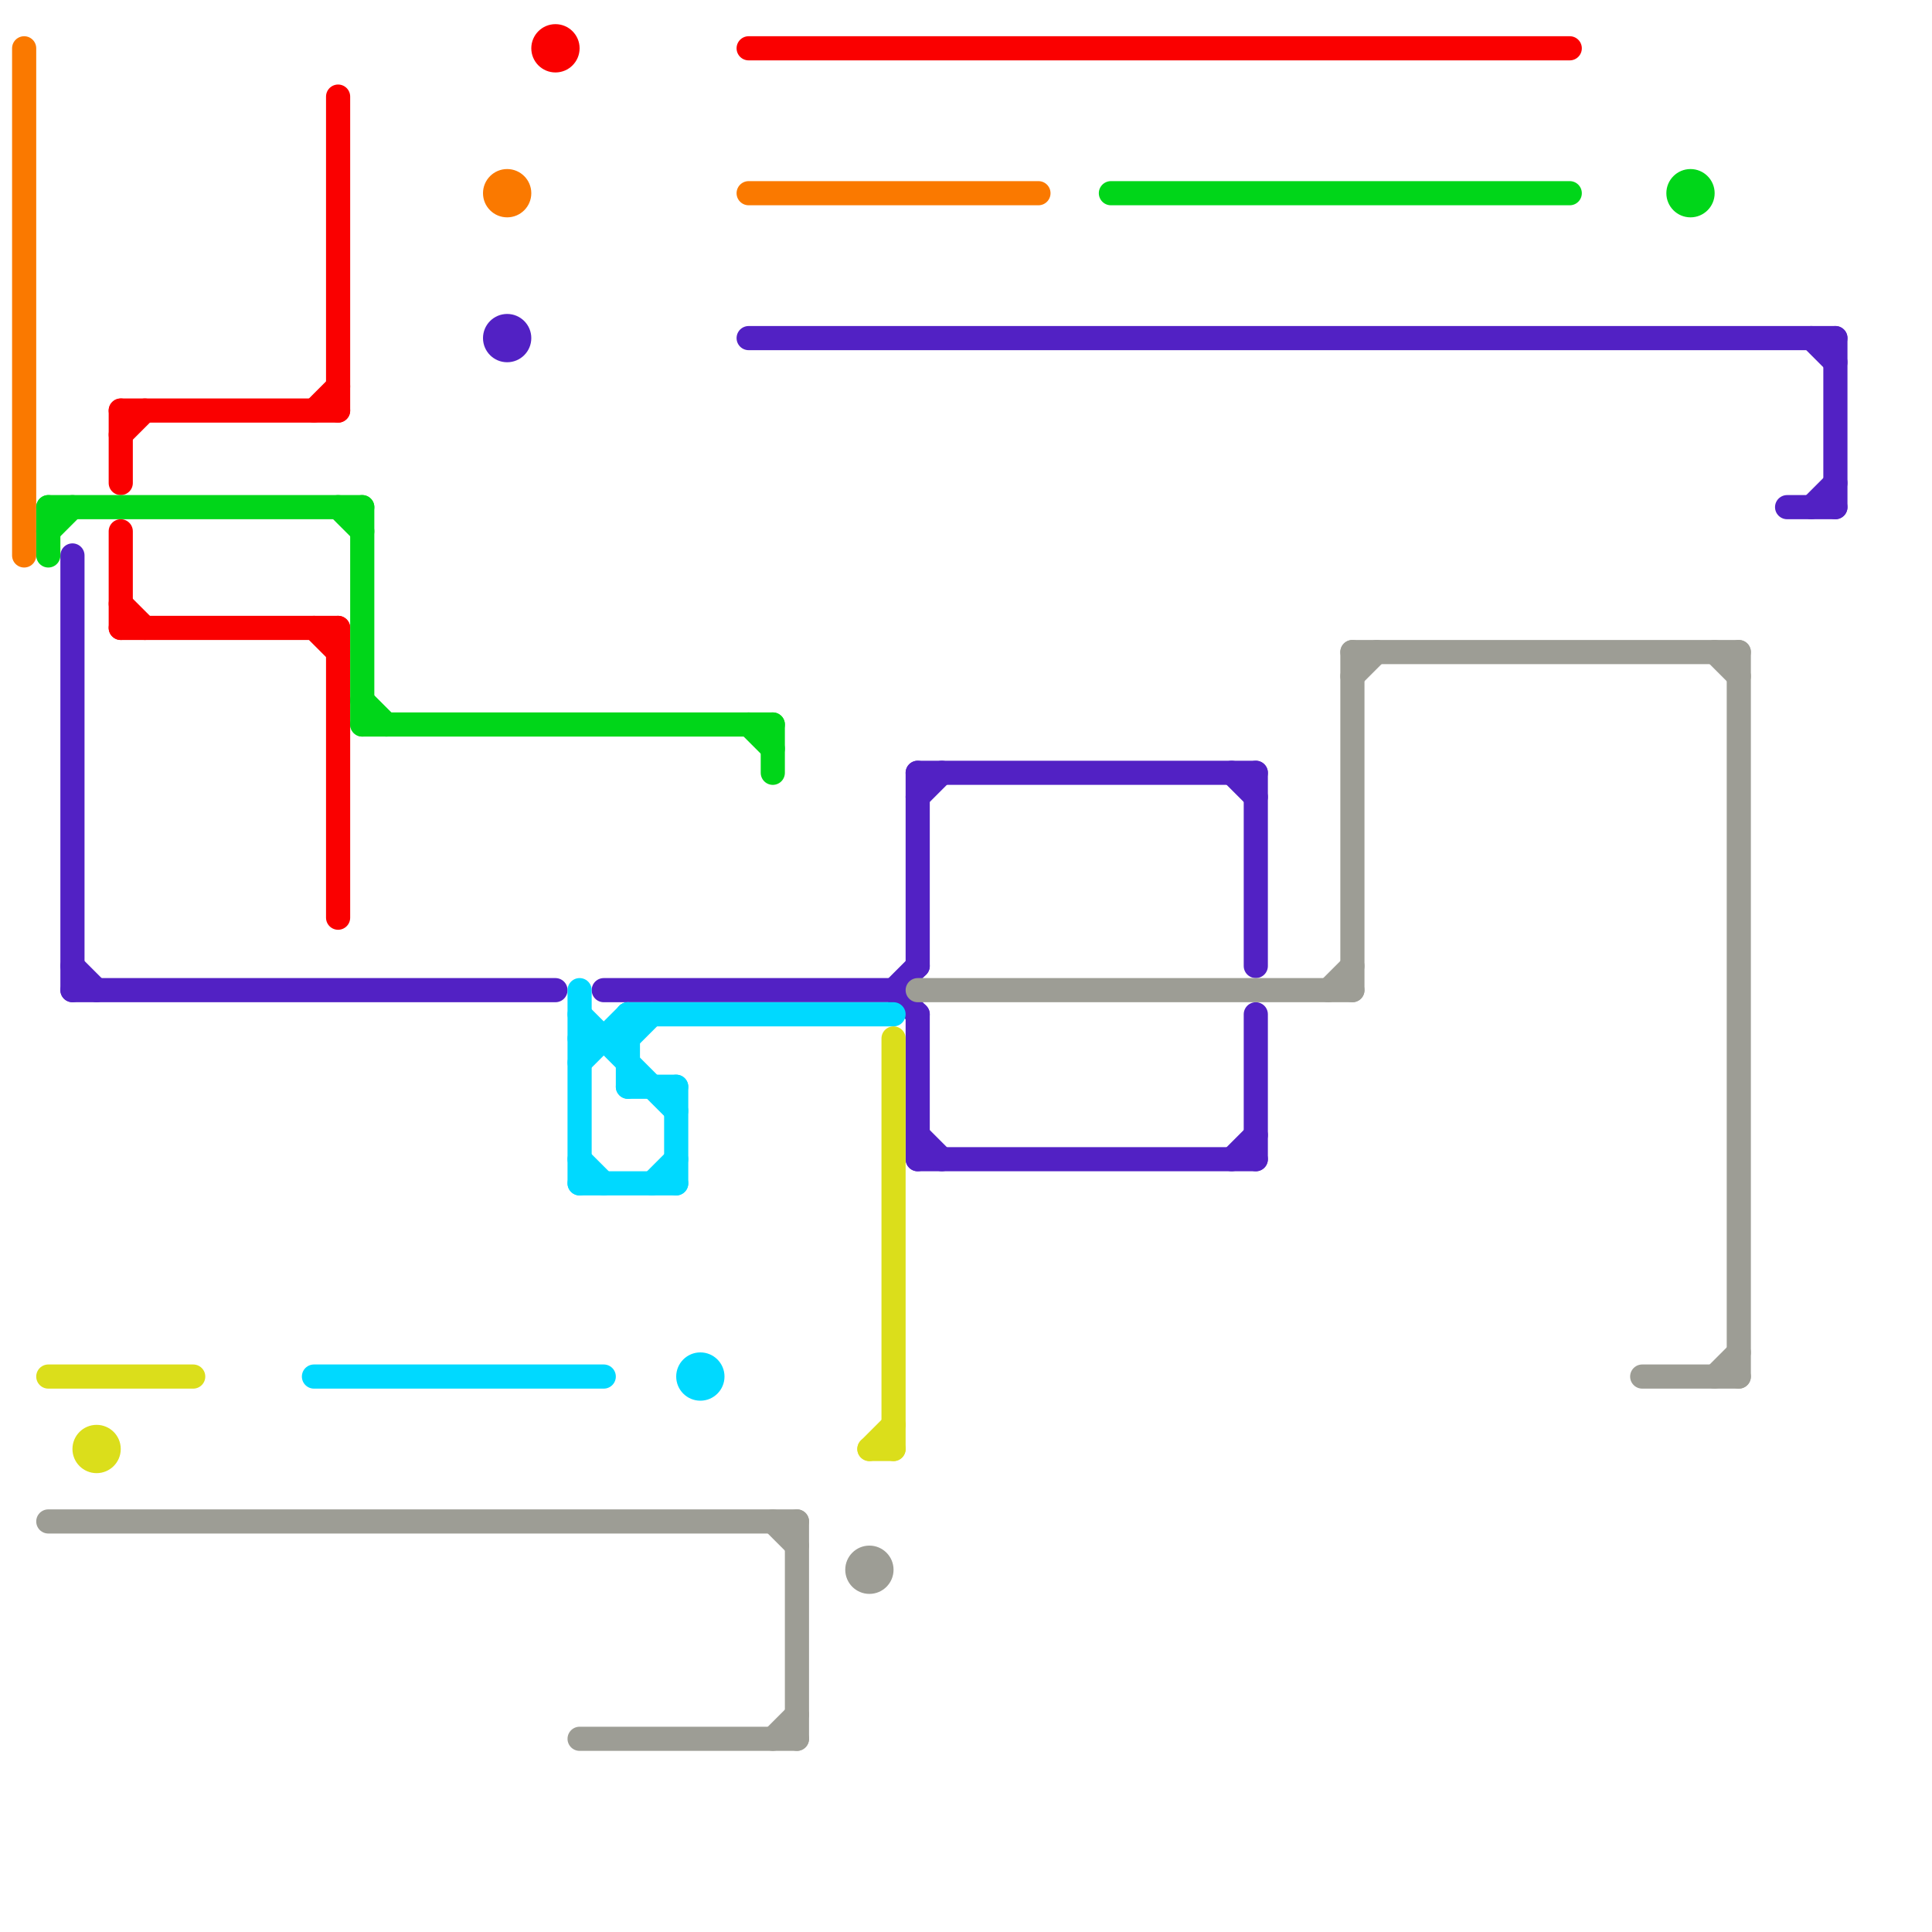
<svg version="1.1" xmlns="http://www.w3.org/2000/svg" viewBox="0 0 80 80">
<style>text { font: 1px Helvetica; font-weight: 600; white-space: pre; dominant-baseline: central; } line { stroke-width: 1; fill: none; stroke-linecap: round; stroke-linejoin: round; } .c0 { stroke: #fa7900 } .c1 { stroke: #fa0000 } .c2 { stroke: #00d619 } .c3 { stroke: #5221c4 } .c4 { stroke: #9d9d95 } .c5 { stroke: #00d9ff } .c6 { stroke: #dbde1b }</style><defs><g id="wm-xf"><circle r="1.2" fill="#000"/><circle r="0.9" fill="#fff"/><circle r="0.6" fill="#000"/><circle r="0.3" fill="#fff"/></g><g id="wm"><circle r="0.6" fill="#000"/><circle r="0.3" fill="#fff"/></g></defs><line class="c0" x1="31" y1="8" x2="43" y2="8"/><line class="c0" x1="1" y1="2" x2="1" y2="23"/><circle cx="21" cy="8" r="1" fill="#fa7900" /><line class="c1" x1="31" y1="2" x2="65" y2="2"/><line class="c1" x1="5" y1="25" x2="6" y2="26"/><line class="c1" x1="13" y1="26" x2="14" y2="27"/><line class="c1" x1="14" y1="26" x2="14" y2="38"/><line class="c1" x1="5" y1="17" x2="5" y2="20"/><line class="c1" x1="5" y1="18" x2="6" y2="17"/><line class="c1" x1="13" y1="17" x2="14" y2="16"/><line class="c1" x1="5" y1="26" x2="14" y2="26"/><line class="c1" x1="5" y1="22" x2="5" y2="26"/><line class="c1" x1="5" y1="17" x2="14" y2="17"/><line class="c1" x1="14" y1="4" x2="14" y2="17"/><circle cx="23" cy="2" r="1" fill="#fa0000" /><line class="c2" x1="2" y1="21" x2="2" y2="23"/><line class="c2" x1="31" y1="30" x2="32" y2="31"/><line class="c2" x1="32" y1="30" x2="32" y2="32"/><line class="c2" x1="15" y1="29" x2="16" y2="30"/><line class="c2" x1="14" y1="21" x2="15" y2="22"/><line class="c2" x1="46" y1="8" x2="65" y2="8"/><line class="c2" x1="2" y1="21" x2="15" y2="21"/><line class="c2" x1="15" y1="30" x2="32" y2="30"/><line class="c2" x1="2" y1="22" x2="3" y2="21"/><line class="c2" x1="15" y1="21" x2="15" y2="30"/><circle cx="70" cy="8" r="1" fill="#00d619" /><line class="c3" x1="76" y1="14" x2="76" y2="21"/><line class="c3" x1="38" y1="33" x2="39" y2="32"/><line class="c3" x1="51" y1="32" x2="52" y2="33"/><line class="c3" x1="38" y1="48" x2="52" y2="48"/><line class="c3" x1="51" y1="48" x2="52" y2="47"/><line class="c3" x1="37" y1="41" x2="38" y2="40"/><line class="c3" x1="38" y1="32" x2="38" y2="40"/><line class="c3" x1="52" y1="42" x2="52" y2="48"/><line class="c3" x1="74" y1="21" x2="76" y2="21"/><line class="c3" x1="52" y1="32" x2="52" y2="40"/><line class="c3" x1="3" y1="41" x2="23" y2="41"/><line class="c3" x1="31" y1="14" x2="76" y2="14"/><line class="c3" x1="3" y1="40" x2="4" y2="41"/><line class="c3" x1="75" y1="21" x2="76" y2="20"/><line class="c3" x1="25" y1="41" x2="37" y2="41"/><line class="c3" x1="38" y1="42" x2="38" y2="48"/><line class="c3" x1="75" y1="14" x2="76" y2="15"/><line class="c3" x1="3" y1="23" x2="3" y2="41"/><line class="c3" x1="38" y1="47" x2="39" y2="48"/><line class="c3" x1="38" y1="32" x2="52" y2="32"/><line class="c3" x1="37" y1="41" x2="38" y2="42"/><circle cx="21" cy="14" r="1" fill="#5221c4" /><line class="c4" x1="24" y1="72" x2="33" y2="72"/><line class="c4" x1="55" y1="41" x2="56" y2="40"/><line class="c4" x1="56" y1="27" x2="72" y2="27"/><line class="c4" x1="72" y1="27" x2="72" y2="57"/><line class="c4" x1="33" y1="63" x2="33" y2="72"/><line class="c4" x1="71" y1="57" x2="72" y2="56"/><line class="c4" x1="32" y1="72" x2="33" y2="71"/><line class="c4" x1="38" y1="41" x2="56" y2="41"/><line class="c4" x1="68" y1="57" x2="72" y2="57"/><line class="c4" x1="32" y1="63" x2="33" y2="64"/><line class="c4" x1="56" y1="27" x2="56" y2="41"/><line class="c4" x1="71" y1="27" x2="72" y2="28"/><line class="c4" x1="56" y1="28" x2="57" y2="27"/><line class="c4" x1="2" y1="63" x2="33" y2="63"/><circle cx="36" cy="65" r="1" fill="#9d9d95" /><line class="c5" x1="28" y1="45" x2="28" y2="49"/><line class="c5" x1="26" y1="42" x2="37" y2="42"/><line class="c5" x1="27" y1="49" x2="28" y2="48"/><line class="c5" x1="13" y1="57" x2="25" y2="57"/><line class="c5" x1="26" y1="45" x2="28" y2="45"/><line class="c5" x1="24" y1="48" x2="25" y2="49"/><line class="c5" x1="24" y1="42" x2="28" y2="46"/><line class="c5" x1="24" y1="41" x2="24" y2="49"/><line class="c5" x1="26" y1="43" x2="27" y2="42"/><line class="c5" x1="24" y1="43" x2="26" y2="43"/><line class="c5" x1="26" y1="42" x2="26" y2="45"/><line class="c5" x1="24" y1="44" x2="26" y2="42"/><line class="c5" x1="24" y1="49" x2="28" y2="49"/><circle cx="29" cy="57" r="1" fill="#00d9ff" /><line class="c6" x1="37" y1="43" x2="37" y2="60"/><line class="c6" x1="2" y1="57" x2="8" y2="57"/><line class="c6" x1="36" y1="60" x2="37" y2="59"/><line class="c6" x1="36" y1="60" x2="37" y2="60"/><circle cx="4" cy="60" r="1" fill="#dbde1b" />
</svg>
